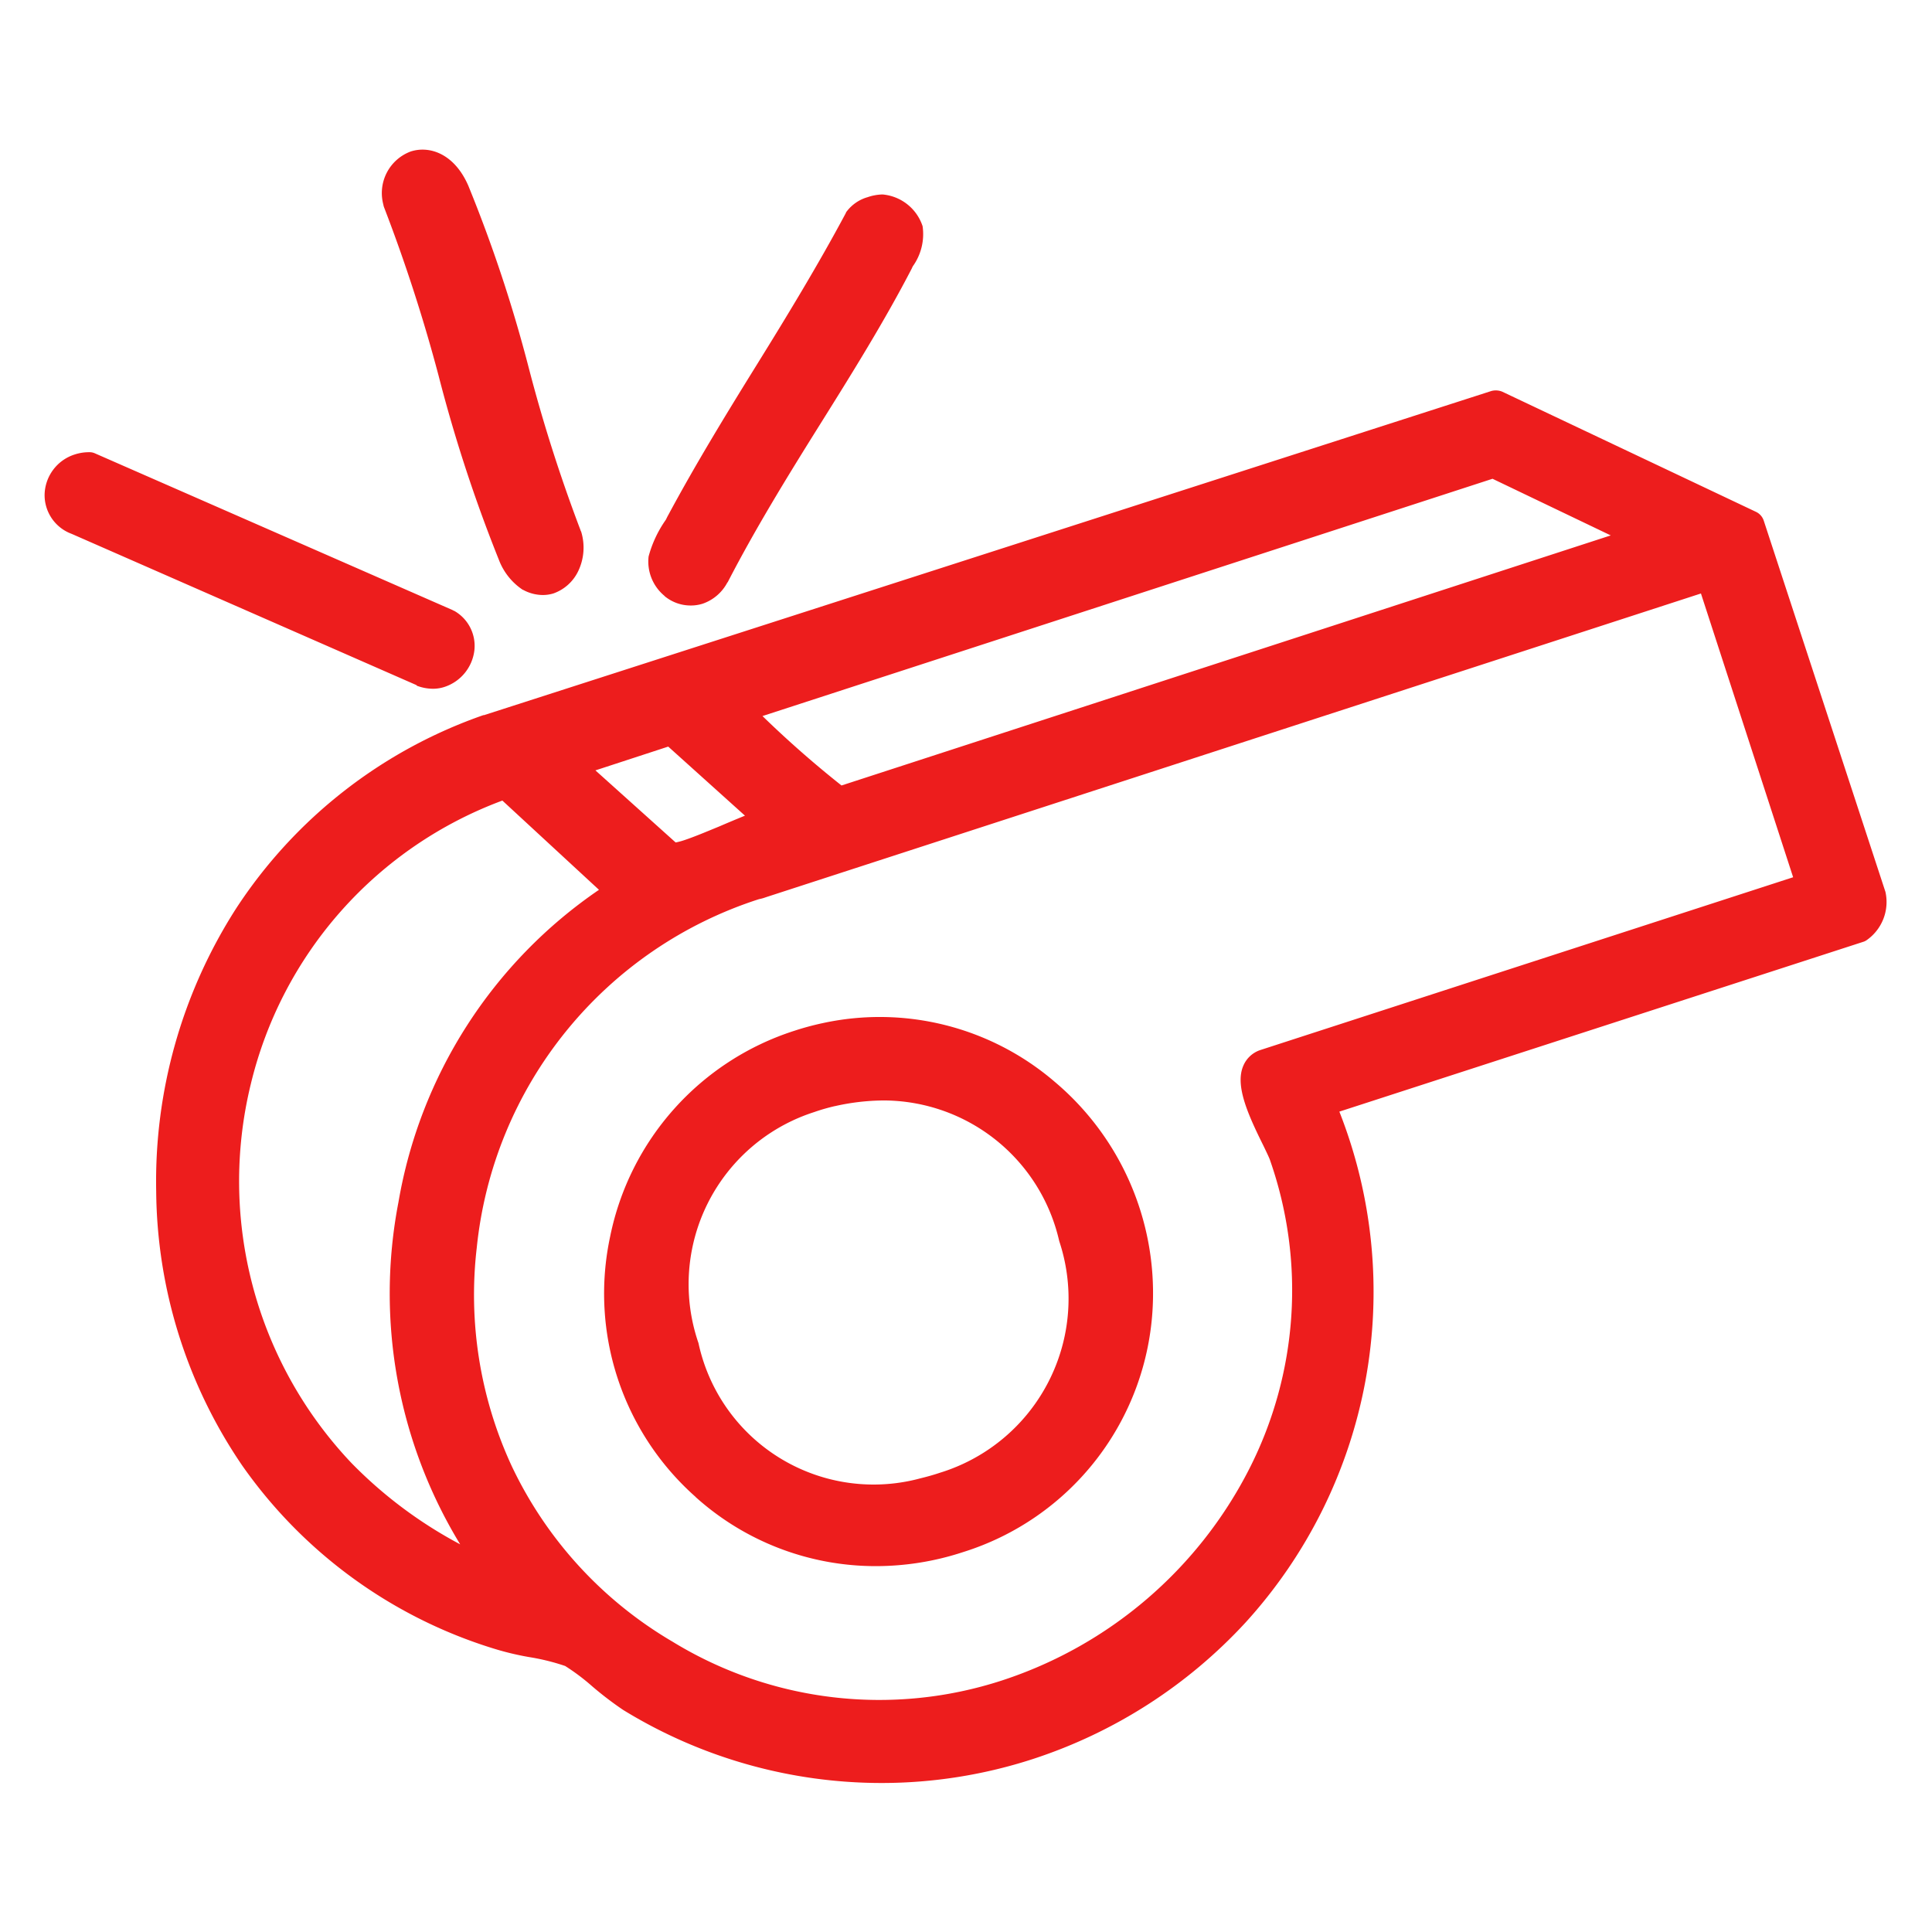 <svg xmlns="http://www.w3.org/2000/svg" xmlns:xlink="http://www.w3.org/1999/xlink" width="32" height="32" viewBox="0 0 32 32">
  <defs>
    <clipPath id="clip-path">
      <rect id="Retângulo_4499" data-name="Retângulo 4499" width="32" height="32" fill="#a8a8a8"/>
    </clipPath>
  </defs>
  <g id="Grupo_de_máscara_97" data-name="Grupo de máscara 97" clip-path="url(#clip-path)">
    <path id="Caminho_10111" data-name="Caminho 10111" d="M13385.583-10790.538a5.659,5.659,0,0,1-.512-.391,3.565,3.565,0,0,0-.447-.336,3.62,3.62,0,0,0-.6-.148,4.717,4.717,0,0,1-.589-.142,7.943,7.943,0,0,1-4.158-3.027,8.171,8.171,0,0,1-1.427-4.546,8.37,8.37,0,0,1,1.322-4.681,8.049,8.049,0,0,1,4.1-3.206.015.015,0,0,0,.011,0l16.679-5.367a.282.282,0,0,1,.182.01l4.2,1.989a.247.247,0,0,1,.132.147l2.016,6.15a.771.771,0,0,1-.313.8.194.194,0,0,1-.047.024l-8.685,2.815a8.137,8.137,0,0,1-1.554,8.462,8.277,8.277,0,0,1-3.513,2.258,8.109,8.109,0,0,1-2.521.4A8.176,8.176,0,0,1,13385.583-10790.538Zm2.362-13.459a.627.627,0,0,1-.108.03,6.786,6.786,0,0,0-4.677,5.771,6.746,6.746,0,0,0,.579,3.62,6.69,6.69,0,0,0,2.661,2.907,6.558,6.558,0,0,0,5.461.643,7.055,7.055,0,0,0,4.095-3.506,6.518,6.518,0,0,0,.344-5.107c-.011-.037-.062-.142-.108-.238-.266-.535-.475-1.007-.336-1.329a.463.463,0,0,1,.279-.26l8.828-2.863-1.527-4.7Zm-8.526,3.086a6.783,6.783,0,0,0,1.666,6.285,7.3,7.3,0,0,0,1.8,1.346,7.982,7.982,0,0,1-1.022-5.669,7.867,7.867,0,0,1,3.321-5.172l-1.6-1.478A6.674,6.674,0,0,0,13379.419-10800.911Zm5.706-5.188,1.329,1.194a1.148,1.148,0,0,0,.139-.037c.164-.054.38-.145.589-.231.141-.061.285-.121.42-.176l-1.271-1.144Zm2.767-.9a17.284,17.284,0,0,0,1.309,1.15l12.741-4.142-1.958-.938Zm-1.107,12.934a4.5,4.5,0,0,1-1.416-4.313,4.523,4.523,0,0,1,3.051-3.408,4.591,4.591,0,0,1,.475-.128,4.448,4.448,0,0,1,3.829.966,4.579,4.579,0,0,1,1.632,3.725,4.484,4.484,0,0,1-3.149,4.074,4.626,4.626,0,0,1-1.437.23A4.456,4.456,0,0,1,13386.784-10794.064Zm2.309-6.474c-.118.027-.236.061-.347.1a2.994,2.994,0,0,0-1.915,3.826,2.967,2.967,0,0,0,3.675,2.24c.107-.026.219-.057.319-.091a3.017,3.017,0,0,0,1.981-3.839,2.991,2.991,0,0,0-2.9-2.329A3.728,3.728,0,0,0,13389.093-10800.538Zm-6.922-6.961s-.006,0-.01-.011l-5.713-2.506a.683.683,0,0,1-.447-.66.715.715,0,0,1,.5-.655.762.762,0,0,1,.236-.037.216.216,0,0,1,.1.02l5.922,2.595a.086.086,0,0,0,.027.013.667.667,0,0,1,.333.656.728.728,0,0,1-.484.6.615.615,0,0,1-.205.034A.759.759,0,0,1,13382.171-10807.5Zm4.1-1.487a.736.736,0,0,1-.266-.656,1.92,1.92,0,0,1,.286-.608c.017-.034.03-.062.04-.078.454-.845.962-1.676,1.46-2.479s1.023-1.665,1.48-2.521a.074.074,0,0,1,.017-.03.665.665,0,0,1,.347-.235.807.807,0,0,1,.246-.044.769.769,0,0,1,.662.525.913.913,0,0,1-.147.643.214.214,0,0,0-.03.054c-.454.878-1,1.753-1.527,2.595s-1.067,1.719-1.521,2.6c0,0,0,.007-.007.007a.734.734,0,0,1-.41.354.653.653,0,0,1-.2.03A.677.677,0,0,1,13386.27-10808.986Zm-2.346-.1a1.036,1.036,0,0,1-.4-.5,24.682,24.682,0,0,1-1-3.055,27.036,27.036,0,0,0-.9-2.779.24.24,0,0,1-.014-.051.735.735,0,0,1,.454-.878c.31-.1.721.034.953.565a23.6,23.6,0,0,1,1,3.012,25.87,25.87,0,0,0,.861,2.7s0,.01.007.014a.9.9,0,0,1-.05.666.721.721,0,0,1-.407.363.6.6,0,0,1-.192.026A.687.687,0,0,1,13383.924-10809.091Z" transform="translate(-13375.263 10818.859)" fill="#ed1d1d"/>
  </g>
</svg>
